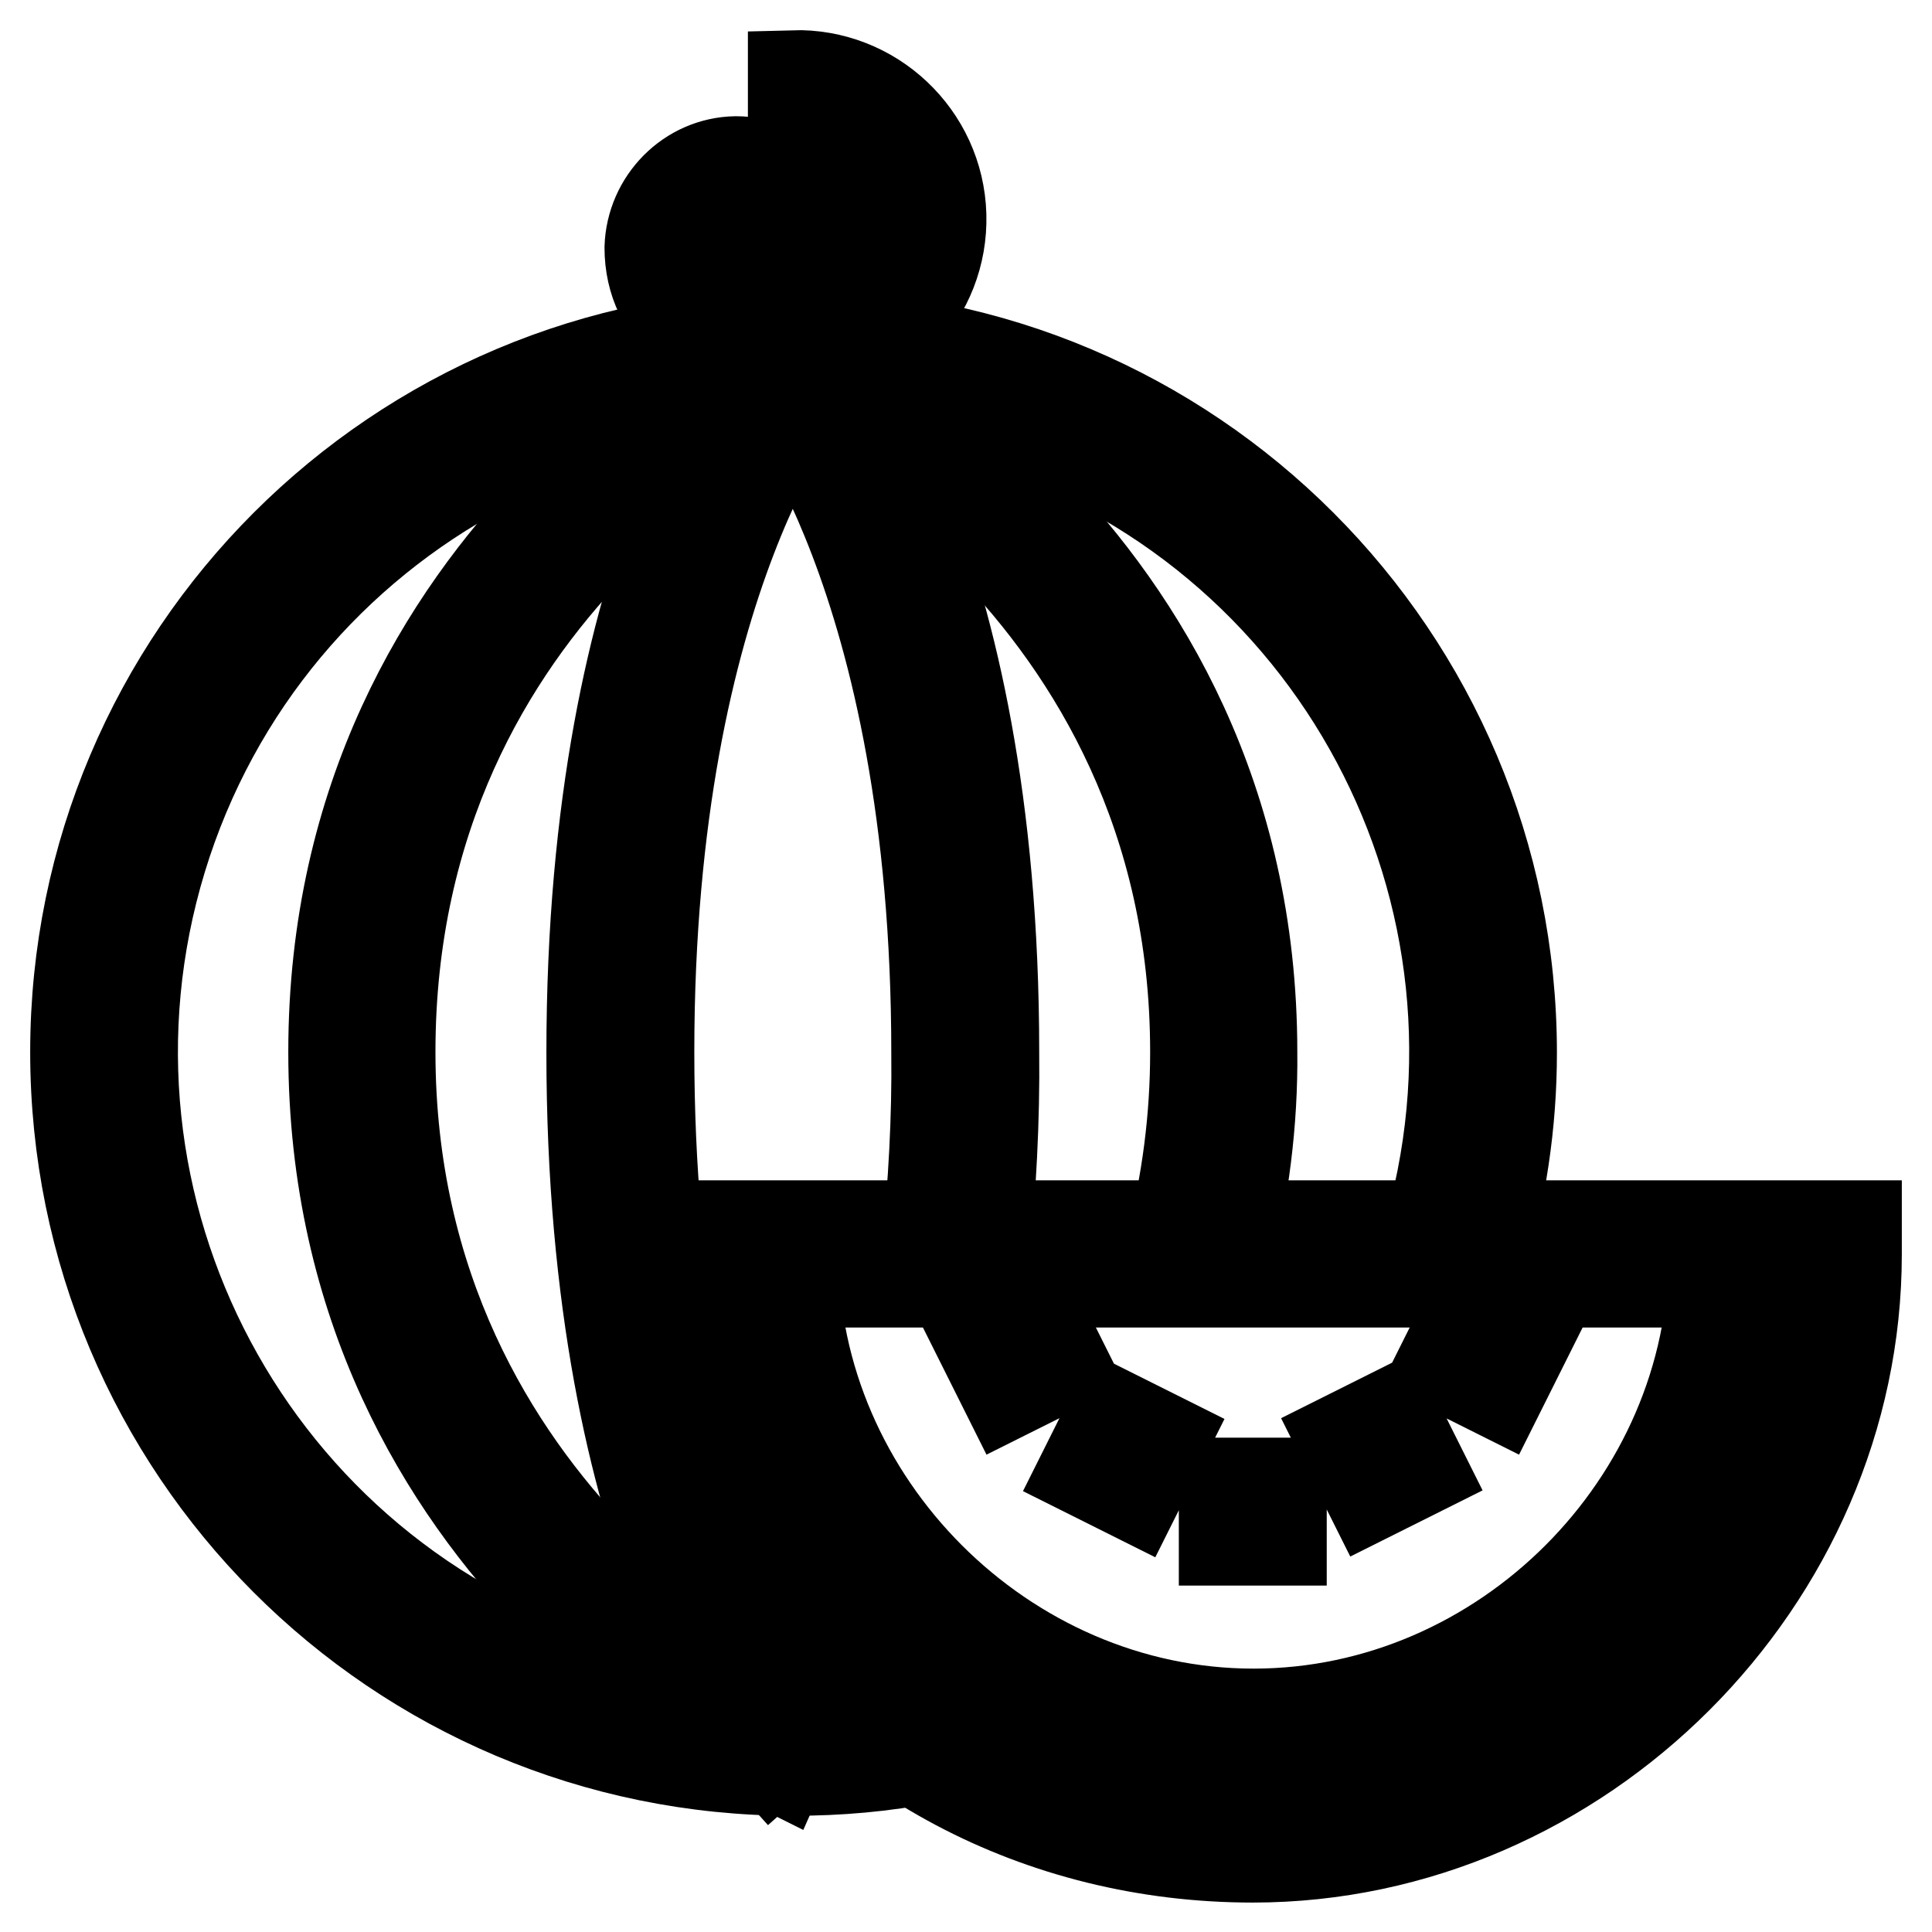 <?xml version="1.0" encoding="utf-8"?>
<!-- Svg Vector Icons : http://www.onlinewebfonts.com/icon -->
<!DOCTYPE svg PUBLIC "-//W3C//DTD SVG 1.1//EN" "http://www.w3.org/Graphics/SVG/1.1/DTD/svg11.dtd">
<svg version="1.1" xmlns="http://www.w3.org/2000/svg" xmlns:xlink="http://www.w3.org/1999/xlink" x="0px" y="0px" viewBox="0 0 256 256" enable-background="new 0 0 256 256" xml:space="preserve">
<g> <path stroke-width="12" fill-opacity="0" stroke="#000000"  d="M130,177.9l7.6-3.8l3.4,6.8l-7.6,3.8L130,177.9z M143.6,194.9l3.8-7.6l6.8,3.4l-3.8,7.6L143.6,194.9z  M177.8,190.6l6.8-3.4l3.8,7.6l-6.8,3.4L177.8,190.6z M191,180.9l3.4-6.8l7.6,3.8l-3.4,6.8L191,180.9z M162.2,196.5h7.6v7.6h-7.6 V196.5z"/> <path stroke-width="12" fill-opacity="0" stroke="#000000"  d="M166,234.6c-37.2,0-68.5-31.4-68.5-68.5h7.6c0,33,27.9,61,61,61c33.1,0,61-27.9,61-61h7.6 C234.6,203.2,203.2,234.6,166,234.6z"/> <path stroke-width="12" fill-opacity="0" stroke="#000000"  d="M166,246.1c-28.2,0-53.6-13.5-68-36c-7.6-12-12-28-12-43.8v-3.8l3.8-0.1H246v3.8 C246,209.4,209.4,246.1,166,246.1L166,246.1z M93.8,169.9c0.5,12.7,4.2,25.1,10.7,36c13,20.3,36,32.5,61.5,32.5 c37.9,0,70.2-31,72.3-68.5H93.8z M105.1,48c-11.4,0-19-6.1-19-15.2c0.2-6.2,5.2-11.3,11.4-11.4c6.3,0,11.4,5.1,11.4,11.4h-7.6 c0-2.1-1.7-3.8-3.8-3.8c-2,0.1-3.7,1.8-3.8,3.8c0,7.1,8.7,7.6,11.4,7.6c6.3,0,11.4-5.1,11.4-11.4c0-6.3-5.1-11.4-11.4-11.4V10 c10.5-0.3,19.3,8,19.6,18.5c0.3,10.5-8,19.3-18.5,19.6C105.8,48,105.5,48,105.1,48z"/> <path stroke-width="12" fill-opacity="0" stroke="#000000"  d="M105.1,234.6C52.5,234.6,10,192,10,139.4c0-52.5,42.6-95.1,95.2-95.1c52.5,0,95.1,42.6,95.1,95.2 c0,9.4-1.4,18.7-4.1,27.6l-7.3-2.2c14.1-46.3-12-95.2-58.2-109.3c-46.3-14.1-95.2,12-109.3,58.2c-14.1,46.3,12,95.2,58.2,109.3 c8.3,2.5,16.9,3.8,25.6,3.8c5.5,0,11-0.5,16.5-1.5l1.4,7.5C117.1,234.1,111.1,234.6,105.1,234.6z"/> <path stroke-width="12" fill-opacity="0" stroke="#000000"  d="M102.2,233.4c-1-1.1-23.8-27.5-23.8-93.9c0-66.5,22.8-92.8,23.8-93.9l5.7,5.1l-2.8-2.5l2.9,2.5 C107.7,50.8,86,76.2,86,139.4c0,63.2,21.7,88.6,21.9,88.9L102.2,233.4z"/> <path stroke-width="12" fill-opacity="0" stroke="#000000"  d="M103.5,234.3c-0.6-0.3-59.3-27.4-59.3-94.9c0-67.5,58.7-94.6,59.3-94.9l3.1,7c-2.2,1-54.9,25.5-54.9,87.9 c0,62.4,54.4,87.7,54.9,87.9L103.5,234.3z"/> <path stroke-width="12" fill-opacity="0" stroke="#000000"  d="M130.4,166.5l-7.6-0.8c0.9-8.7,1.4-17.5,1.3-26.2c0-63.2-21.7-88.6-21.9-88.9l5.7-5.1 c1,1.1,23.8,27.5,23.8,93.9C131.8,148.5,131.3,157.5,130.4,166.5z"/> <path stroke-width="12" fill-opacity="0" stroke="#000000"  d="M162.5,167.1l-7.4-2c2.2-8.4,3.3-17,3.3-25.7c0-62.6-54.4-87.7-54.9-87.9l3.1-7 c0.6,0.3,59.3,27.4,59.3,94.9C166,148.7,164.8,158,162.5,167.1z"/></g>
</svg>